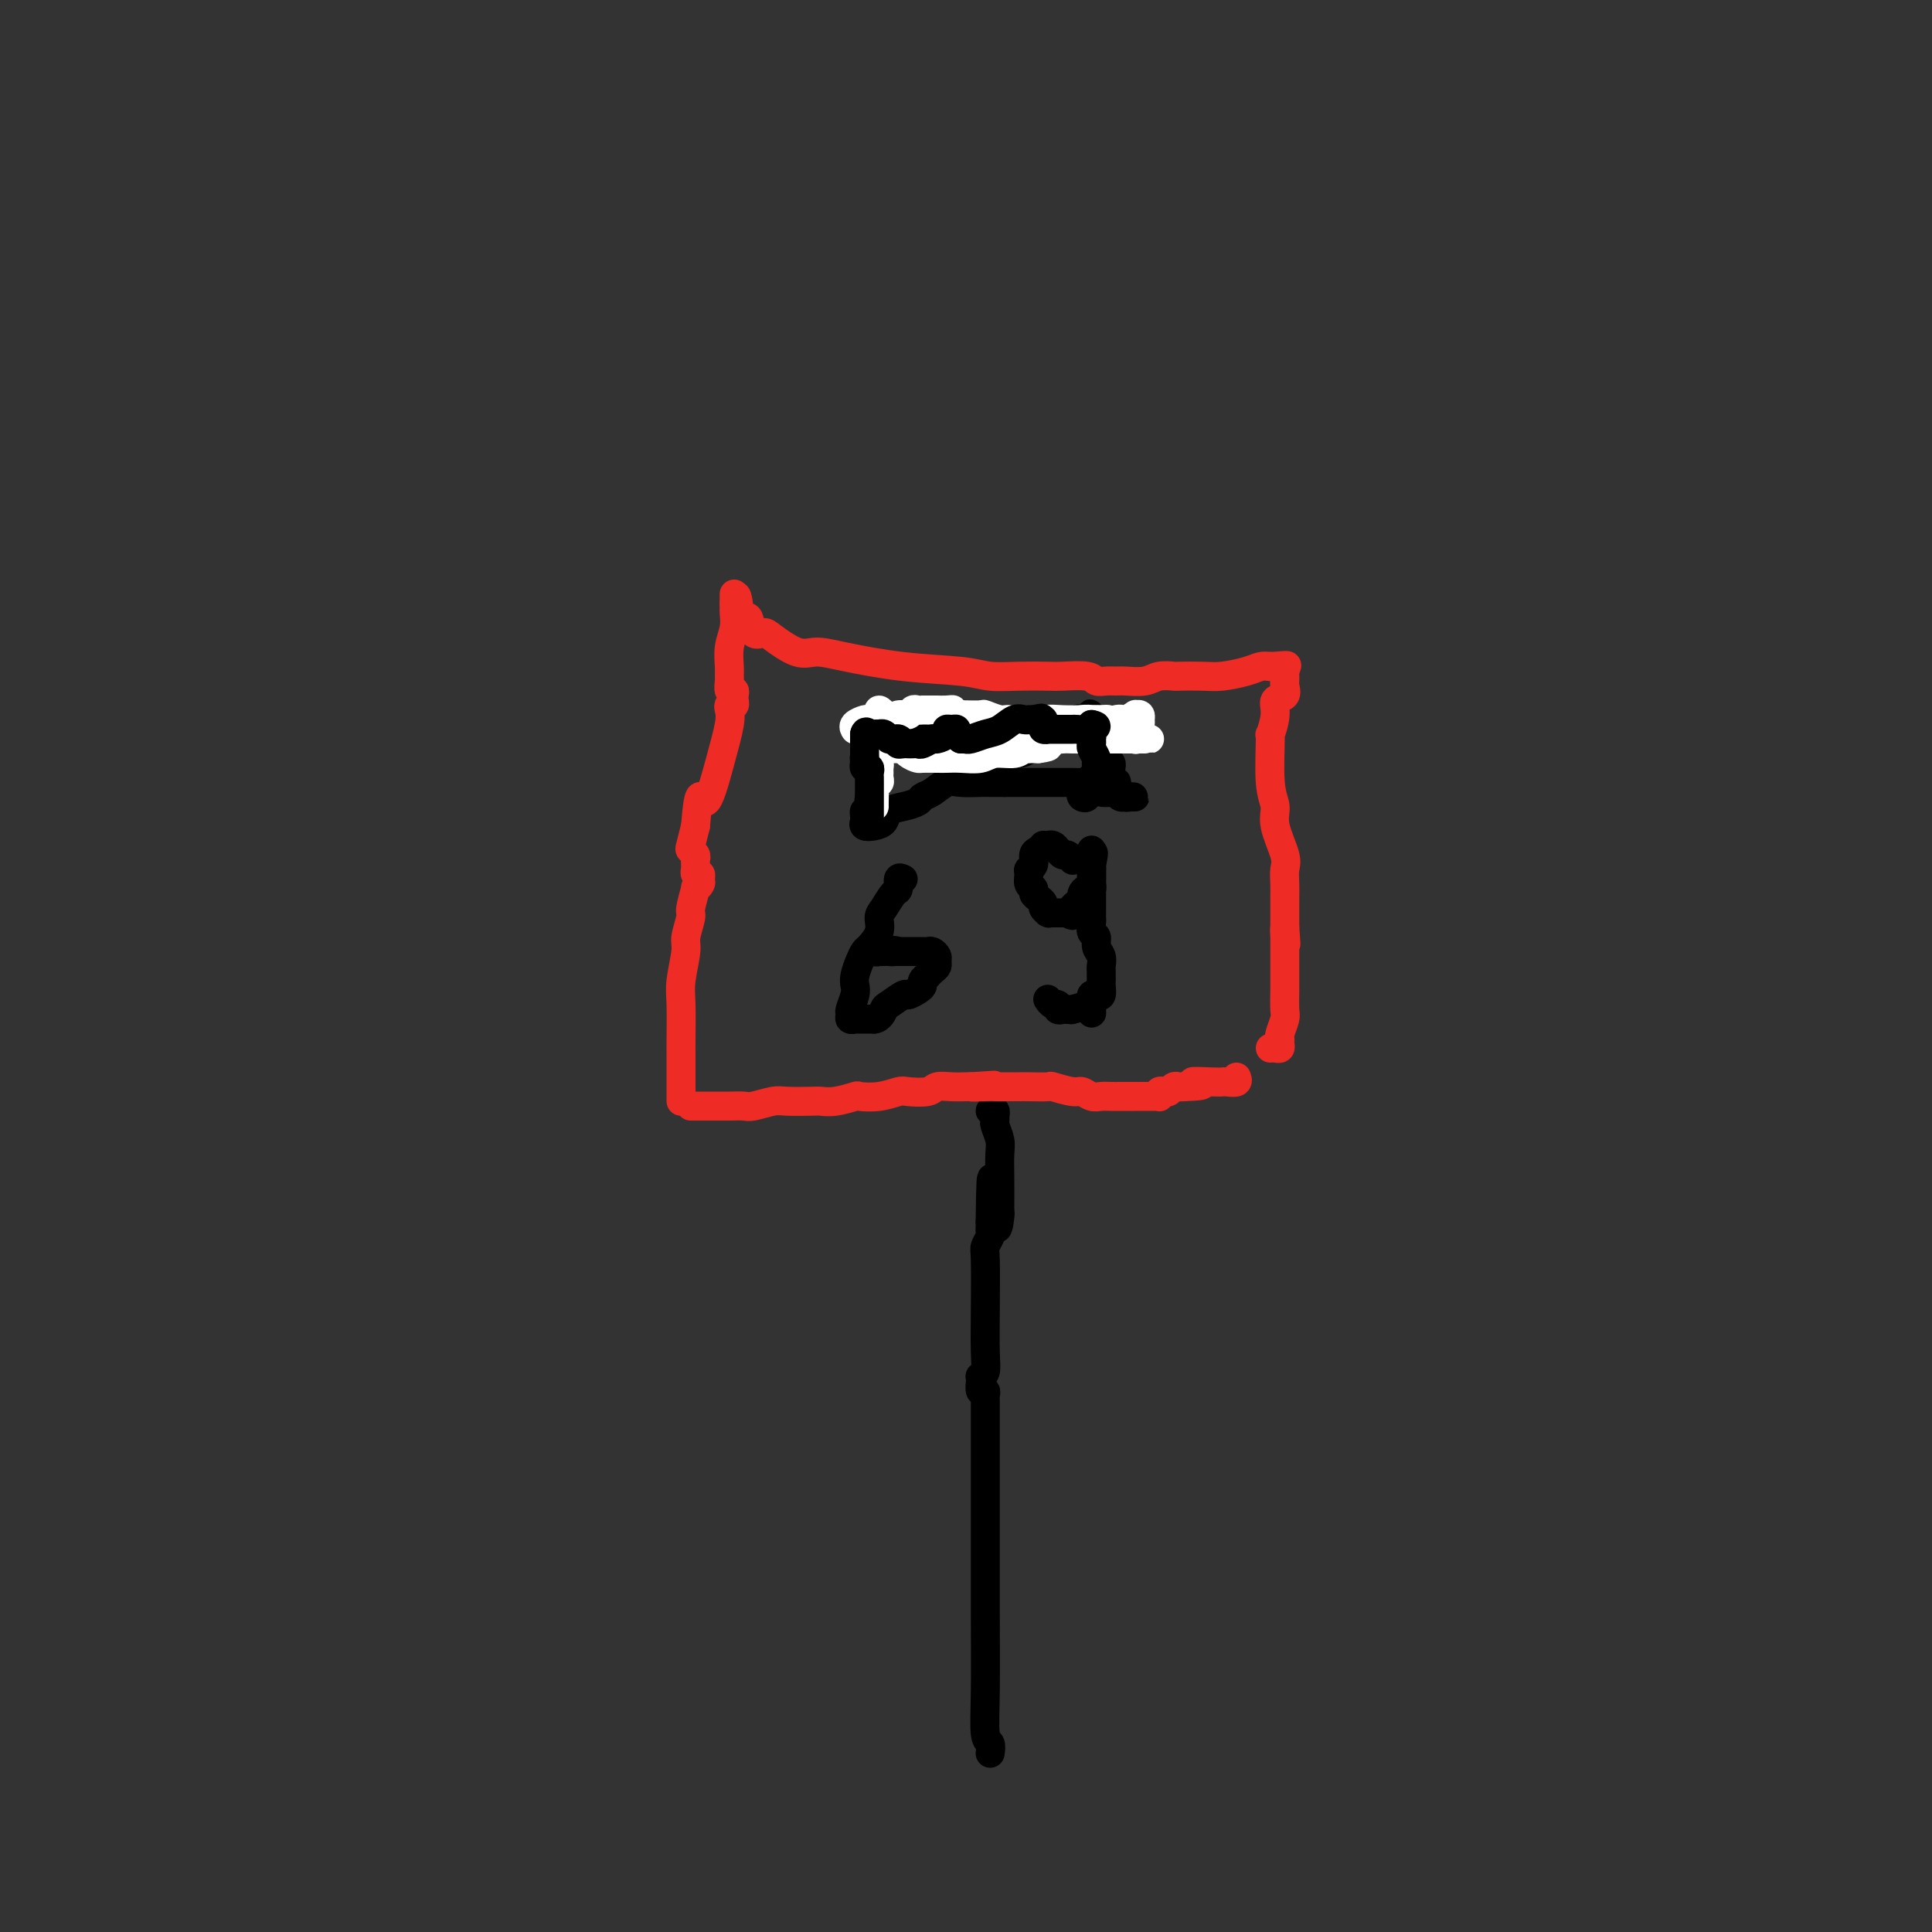 <svg viewBox='0 0 400 400' version='1.1' xmlns='http://www.w3.org/2000/svg' xmlns:xlink='http://www.w3.org/1999/xlink'><rect x="0" y="0" width="400" height="400" fill="#333333" stroke="none"/><g fill='none' stroke='#000000' stroke-width='6' stroke-linecap='round' stroke-linejoin='round'><path d='M205,363c0.113,-0.792 0.226,-1.584 0,-2c-0.226,-0.416 -0.793,-0.455 -1,-2c-0.207,-1.545 -0.056,-4.595 0,-9c0.056,-4.405 0.015,-10.164 0,-15c-0.015,-4.836 -0.004,-8.748 0,-13c0.004,-4.252 0.002,-8.842 0,-14c-0.002,-5.158 -0.004,-10.883 0,-14c0.004,-3.117 0.015,-3.626 0,-4c-0.015,-0.374 -0.056,-0.612 0,-1c0.056,-0.388 0.210,-0.927 0,-1c-0.210,-0.073 -0.785,0.319 -1,0c-0.215,-0.319 -0.072,-1.348 0,-2c0.072,-0.652 0.072,-0.928 0,-1c-0.072,-0.072 -0.215,0.058 0,0c0.215,-0.058 0.789,-0.305 1,-1c0.211,-0.695 0.060,-1.839 0,-4c-0.060,-2.161 -0.030,-5.338 0,-9c0.030,-3.662 0.061,-7.807 0,-10c-0.061,-2.193 -0.212,-2.433 0,-3c0.212,-0.567 0.789,-1.461 1,-2c0.211,-0.539 0.057,-0.722 0,-1c-0.057,-0.278 -0.016,-0.651 0,-1c0.016,-0.349 0.008,-0.675 0,-1'/><path d='M205,253c0.166,-17.261 0.580,-5.414 1,-1c0.420,4.414 0.844,1.394 1,0c0.156,-1.394 0.043,-1.163 0,-1c-0.043,0.163 -0.015,0.257 0,-1c0.015,-1.257 0.018,-3.867 0,-6c-0.018,-2.133 -0.058,-3.790 0,-5c0.058,-1.210 0.213,-1.974 0,-3c-0.213,-1.026 -0.793,-2.313 -1,-3c-0.207,-0.687 -0.042,-0.772 0,-1c0.042,-0.228 -0.040,-0.597 0,-1c0.040,-0.403 0.203,-0.839 0,-1c-0.203,-0.161 -0.772,-0.046 -1,0c-0.228,0.046 -0.114,0.023 0,0'/></g>
<g fill='none' stroke='#EE2B24' stroke-width='6' stroke-linecap='round' stroke-linejoin='round'><path d='M143,229c0.182,0.001 0.364,0.001 1,0c0.636,-0.001 1.725,-0.004 3,0c1.275,0.004 2.737,0.015 4,0c1.263,-0.015 2.328,-0.057 3,0c0.672,0.057 0.952,0.211 2,0c1.048,-0.211 2.862,-0.788 4,-1c1.138,-0.212 1.598,-0.061 3,0c1.402,0.061 3.746,0.030 5,0c1.254,-0.030 1.419,-0.060 2,0c0.581,0.060 1.577,0.208 3,0c1.423,-0.208 3.271,-0.774 4,-1c0.729,-0.226 0.339,-0.112 1,0c0.661,0.112 2.375,0.222 4,0c1.625,-0.222 3.162,-0.778 4,-1c0.838,-0.222 0.977,-0.112 2,0c1.023,0.112 2.929,0.226 4,0c1.071,-0.226 1.308,-0.793 2,-1c0.692,-0.207 1.840,-0.056 3,0c1.160,0.056 2.331,0.016 3,0c0.669,-0.016 0.834,-0.008 1,0'/><path d='M201,225c9.107,-0.619 2.875,-0.166 1,0c-1.875,0.166 0.607,0.044 2,0c1.393,-0.044 1.697,-0.012 2,0c0.303,0.012 0.606,0.003 1,0c0.394,-0.003 0.879,-0.001 1,0c0.121,0.001 -0.122,0.000 0,0c0.122,-0.000 0.608,0.000 1,0c0.392,-0.000 0.690,-0.001 1,0c0.310,0.001 0.632,0.004 1,0c0.368,-0.004 0.780,-0.016 2,0c1.220,0.016 3.247,0.061 4,0c0.753,-0.061 0.232,-0.226 1,0c0.768,0.226 2.824,0.845 4,1c1.176,0.155 1.471,-0.155 2,0c0.529,0.155 1.292,0.774 2,1c0.708,0.226 1.360,0.061 2,0c0.640,-0.061 1.267,-0.016 2,0c0.733,0.016 1.570,0.004 2,0c0.430,-0.004 0.451,-0.001 1,0c0.549,0.001 1.625,0.000 2,0c0.375,-0.000 0.048,0.001 0,0c-0.048,-0.001 0.182,-0.004 1,0c0.818,0.004 2.222,0.015 3,0c0.778,-0.015 0.929,-0.056 1,0c0.071,0.056 0.060,0.207 0,0c-0.060,-0.207 -0.171,-0.774 0,-1c0.171,-0.226 0.623,-0.113 1,0c0.377,0.113 0.678,0.226 1,0c0.322,-0.226 0.664,-0.792 1,-1c0.336,-0.208 0.668,-0.060 1,0c0.332,0.060 0.666,0.030 1,0'/><path d='M245,225c7.048,-0.226 2.666,-0.792 2,-1c-0.666,-0.208 2.382,-0.060 4,0c1.618,0.060 1.807,0.030 2,0c0.193,-0.030 0.392,-0.060 1,0c0.608,0.060 1.625,0.208 2,0c0.375,-0.208 0.107,-0.774 0,-1c-0.107,-0.226 -0.054,-0.113 0,0'/><path d='M141,228c0.000,-0.215 0.000,-0.431 0,-1c-0.000,-0.569 -0.001,-1.493 0,-3c0.001,-1.507 0.004,-3.598 0,-5c-0.004,-1.402 -0.016,-2.117 0,-4c0.016,-1.883 0.061,-4.935 0,-7c-0.061,-2.065 -0.228,-3.141 0,-5c0.228,-1.859 0.850,-4.499 1,-6c0.150,-1.501 -0.171,-1.862 0,-3c0.171,-1.138 0.834,-3.054 1,-4c0.166,-0.946 -0.166,-0.922 0,-2c0.166,-1.078 0.830,-3.260 1,-4c0.170,-0.740 -0.154,-0.040 0,0c0.154,0.040 0.788,-0.582 1,-1c0.212,-0.418 0.004,-0.633 0,-1c-0.004,-0.367 0.195,-0.886 0,-1c-0.195,-0.114 -0.785,0.177 -1,0c-0.215,-0.177 -0.057,-0.821 0,-1c0.057,-0.179 0.012,0.106 0,0c-0.012,-0.106 0.010,-0.604 0,-1c-0.010,-0.396 -0.052,-0.692 0,-1c0.052,-0.308 0.200,-0.629 0,-1c-0.200,-0.371 -0.746,-0.792 -1,-1c-0.254,-0.208 -0.215,-0.202 0,-1c0.215,-0.798 0.608,-2.399 1,-4'/><path d='M144,171c0.767,-9.583 1.185,-5.041 2,-5c0.815,0.041 2.026,-4.419 3,-8c0.974,-3.581 1.711,-6.284 2,-8c0.289,-1.716 0.130,-2.445 0,-3c-0.130,-0.555 -0.231,-0.936 0,-1c0.231,-0.064 0.795,0.189 1,0c0.205,-0.189 0.051,-0.819 0,-1c-0.051,-0.181 0.000,0.088 0,0c-0.000,-0.088 -0.053,-0.534 0,-1c0.053,-0.466 0.211,-0.952 0,-1c-0.211,-0.048 -0.789,0.343 -1,0c-0.211,-0.343 -0.053,-1.421 0,-2c0.053,-0.579 0.000,-0.659 0,-1c-0.000,-0.341 0.053,-0.942 0,-2c-0.053,-1.058 -0.210,-2.574 0,-4c0.210,-1.426 0.788,-2.763 1,-4c0.212,-1.237 0.057,-2.375 0,-3c-0.057,-0.625 -0.015,-0.736 0,-1c0.015,-0.264 0.004,-0.679 0,-1c-0.004,-0.321 -0.001,-0.548 0,-1c0.001,-0.452 0.000,-1.129 0,-1c-0.000,0.129 -0.000,1.065 0,2'/><path d='M152,125c0.394,-3.682 0.878,-0.387 1,1c0.122,1.387 -0.118,0.865 0,1c0.118,0.135 0.595,0.927 1,1c0.405,0.073 0.737,-0.571 1,0c0.263,0.571 0.456,2.359 1,3c0.544,0.641 1.437,0.135 2,0c0.563,-0.135 0.794,0.100 2,1c1.206,0.900 3.386,2.464 5,3c1.614,0.536 2.664,0.042 4,0c1.336,-0.042 2.960,0.367 6,1c3.040,0.633 7.497,1.490 12,2c4.503,0.510 9.052,0.673 12,1c2.948,0.327 4.296,0.819 6,1c1.704,0.181 3.765,0.052 6,0c2.235,-0.052 4.643,-0.028 6,0c1.357,0.028 1.662,0.060 3,0c1.338,-0.060 3.707,-0.213 5,0c1.293,0.213 1.508,0.790 2,1c0.492,0.210 1.261,0.052 2,0c0.739,-0.052 1.449,0.000 2,0c0.551,-0.000 0.942,-0.053 2,0c1.058,0.053 2.783,0.210 4,0c1.217,-0.210 1.927,-0.788 3,-1c1.073,-0.212 2.510,-0.060 3,0c0.490,0.060 0.032,0.026 1,0c0.968,-0.026 3.362,-0.046 5,0c1.638,0.046 2.522,0.157 4,0c1.478,-0.157 3.552,-0.581 5,-1c1.448,-0.419 2.271,-0.834 3,-1c0.729,-0.166 1.365,-0.083 2,0'/><path d='M263,138c5.652,-0.452 2.782,-0.084 2,0c-0.782,0.084 0.523,-0.118 1,0c0.477,0.118 0.127,0.555 0,1c-0.127,0.445 -0.032,0.897 0,1c0.032,0.103 0.001,-0.142 0,0c-0.001,0.142 0.029,0.672 0,1c-0.029,0.328 -0.117,0.454 0,1c0.117,0.546 0.438,1.511 0,2c-0.438,0.489 -1.635,0.500 -2,1c-0.365,0.500 0.103,1.488 0,3c-0.103,1.512 -0.776,3.550 -1,4c-0.224,0.450 -0.000,-0.686 0,1c0.000,1.686 -0.224,6.194 0,9c0.224,2.806 0.897,3.909 1,5c0.103,1.091 -0.365,2.169 0,4c0.365,1.831 1.562,4.415 2,6c0.438,1.585 0.117,2.172 0,3c-0.117,0.828 -0.031,1.896 0,3c0.031,1.104 0.008,2.244 0,3c-0.008,0.756 -0.002,1.127 0,2c0.002,0.873 0.001,2.250 0,3c-0.001,0.750 -0.000,0.875 0,1'/><path d='M266,192c0.464,6.361 0.124,2.264 0,1c-0.124,-1.264 -0.033,0.306 0,1c0.033,0.694 0.009,0.514 0,1c-0.009,0.486 -0.002,1.640 0,2c0.002,0.360 0.001,-0.074 0,0c-0.001,0.074 -0.000,0.654 0,1c0.000,0.346 -0.000,0.457 0,1c0.000,0.543 0.001,1.520 0,2c-0.001,0.480 -0.004,0.465 0,1c0.004,0.535 0.015,1.621 0,3c-0.015,1.379 -0.057,3.052 0,4c0.057,0.948 0.212,1.172 0,2c-0.212,0.828 -0.792,2.260 -1,3c-0.208,0.740 -0.045,0.787 0,1c0.045,0.213 -0.026,0.593 0,1c0.026,0.407 0.151,0.841 0,1c-0.151,0.159 -0.579,0.043 -1,0c-0.421,-0.043 -0.835,-0.012 -1,0c-0.165,0.012 -0.083,0.006 0,0'/></g>
<g fill='none' stroke='#000000' stroke-width='6' stroke-linecap='round' stroke-linejoin='round'><path d='M187,182c-0.439,-0.217 -0.878,-0.435 -1,0c-0.122,0.435 0.074,1.522 0,2c-0.074,0.478 -0.419,0.345 -1,1c-0.581,0.655 -1.399,2.097 -2,3c-0.601,0.903 -0.987,1.266 -1,2c-0.013,0.734 0.347,1.838 0,3c-0.347,1.162 -1.400,2.380 -2,3c-0.600,0.620 -0.748,0.640 -1,1c-0.252,0.360 -0.607,1.060 -1,2c-0.393,0.940 -0.823,2.121 -1,3c-0.177,0.879 -0.101,1.455 0,2c0.101,0.545 0.227,1.060 0,2c-0.227,0.940 -0.808,2.304 -1,3c-0.192,0.696 0.004,0.722 0,1c-0.004,0.278 -0.208,0.806 0,1c0.208,0.194 0.829,0.052 1,0c0.171,-0.052 -0.109,-0.014 0,0c0.109,0.014 0.607,0.004 1,0c0.393,-0.004 0.683,-0.001 1,0c0.317,0.001 0.662,0.000 1,0c0.338,-0.000 0.669,-0.000 1,0'/><path d='M181,211c1.212,-0.116 1.743,-1.407 2,-2c0.257,-0.593 0.241,-0.488 1,-1c0.759,-0.512 2.293,-1.643 3,-2c0.707,-0.357 0.586,0.058 1,0c0.414,-0.058 1.364,-0.589 2,-1c0.636,-0.411 0.958,-0.702 1,-1c0.042,-0.298 -0.195,-0.605 0,-1c0.195,-0.395 0.823,-0.879 1,-1c0.177,-0.121 -0.095,0.123 0,0c0.095,-0.123 0.558,-0.611 1,-1c0.442,-0.389 0.861,-0.679 1,-1c0.139,-0.321 -0.004,-0.675 0,-1c0.004,-0.325 0.156,-0.623 0,-1c-0.156,-0.377 -0.618,-0.833 -1,-1c-0.382,-0.167 -0.683,-0.045 -1,0c-0.317,0.045 -0.649,0.012 -1,0c-0.351,-0.012 -0.721,-0.003 -1,0c-0.279,0.003 -0.466,0.001 -1,0c-0.534,-0.001 -1.413,-0.000 -2,0c-0.587,0.000 -0.882,0.000 -1,0c-0.118,-0.000 -0.059,-0.000 0,0'/><path d='M186,197c-1.415,-0.464 -0.953,-0.125 -1,0c-0.047,0.125 -0.605,0.034 -1,0c-0.395,-0.034 -0.628,-0.013 -1,0c-0.372,0.013 -0.884,0.017 -1,0c-0.116,-0.017 0.165,-0.056 0,0c-0.165,0.056 -0.775,0.207 -1,0c-0.225,-0.207 -0.064,-0.774 0,-1c0.064,-0.226 0.032,-0.113 0,0'/><path d='M215,176c-0.454,0.222 -0.907,0.445 -1,1c-0.093,0.555 0.175,1.444 0,2c-0.175,0.556 -0.794,0.779 -1,1c-0.206,0.221 0.000,0.440 0,1c-0.000,0.560 -0.206,1.459 0,2c0.206,0.541 0.825,0.722 1,1c0.175,0.278 -0.093,0.653 0,1c0.093,0.347 0.547,0.667 1,1c0.453,0.333 0.905,0.678 1,1c0.095,0.322 -0.168,0.622 0,1c0.168,0.378 0.766,0.833 1,1c0.234,0.167 0.104,0.045 0,0c-0.104,-0.045 -0.183,-0.012 0,0c0.183,0.012 0.626,0.003 1,0c0.374,-0.003 0.678,-0.001 1,0c0.322,0.001 0.664,0.000 1,0c0.336,-0.000 0.668,-0.000 1,0'/><path d='M221,189c1.476,0.976 1.165,0.417 1,0c-0.165,-0.417 -0.185,-0.690 0,-1c0.185,-0.310 0.575,-0.657 1,-1c0.425,-0.343 0.884,-0.683 1,-1c0.116,-0.317 -0.113,-0.610 0,-1c0.113,-0.390 0.566,-0.878 1,-1c0.434,-0.122 0.848,0.121 1,0c0.152,-0.121 0.041,-0.606 0,-1c-0.041,-0.394 -0.011,-0.697 0,-1c0.011,-0.303 0.003,-0.606 0,-1c-0.003,-0.394 -0.001,-0.879 0,-1c0.001,-0.121 0.000,0.122 0,0c-0.000,-0.122 -0.000,-0.608 0,-1c0.000,-0.392 0.000,-0.691 0,-1c-0.000,-0.309 -0.000,-0.629 0,-1c0.000,-0.371 0.000,-0.792 0,-1c-0.000,-0.208 -0.000,-0.202 0,0c0.000,0.202 0.000,0.601 0,1'/><path d='M226,177c0.774,-1.472 0.207,0.848 0,2c-0.207,1.152 -0.056,1.135 0,1c0.056,-0.135 0.015,-0.387 0,0c-0.015,0.387 -0.004,1.412 0,2c0.004,0.588 0.001,0.739 0,1c-0.001,0.261 -0.000,0.633 0,1c0.000,0.367 -0.000,0.728 0,1c0.000,0.272 0.000,0.453 0,1c-0.000,0.547 -0.001,1.460 0,2c0.001,0.540 0.004,0.707 0,1c-0.004,0.293 -0.016,0.711 0,1c0.016,0.289 0.061,0.447 0,1c-0.061,0.553 -0.226,1.500 0,2c0.226,0.500 0.845,0.554 1,1c0.155,0.446 -0.155,1.285 0,2c0.155,0.715 0.774,1.305 1,2c0.226,0.695 0.060,1.494 0,2c-0.060,0.506 -0.015,0.717 0,1c0.015,0.283 0.001,0.636 0,1c-0.001,0.364 0.010,0.737 0,1c-0.010,0.263 -0.041,0.414 0,1c0.041,0.586 0.155,1.607 0,2c-0.155,0.393 -0.578,0.157 -1,0c-0.422,-0.157 -0.845,-0.235 -1,0c-0.155,0.235 -0.044,0.781 0,1c0.044,0.219 0.022,0.109 0,0'/><path d='M226,207c0.011,4.884 0.038,2.093 0,1c-0.038,-1.093 -0.142,-0.489 -1,0c-0.858,0.489 -2.468,0.864 -3,1c-0.532,0.136 0.016,0.032 0,0c-0.016,-0.032 -0.596,0.006 -1,0c-0.404,-0.006 -0.634,-0.058 -1,0c-0.366,0.058 -0.869,0.225 -1,0c-0.131,-0.225 0.109,-0.844 0,-1c-0.109,-0.156 -0.568,0.150 -1,0c-0.432,-0.150 -0.838,-0.757 -1,-1c-0.162,-0.243 -0.081,-0.121 0,0'/><path d='M182,153c0.113,0.334 0.226,0.668 0,1c-0.226,0.332 -0.793,0.663 -1,1c-0.207,0.337 -0.056,0.682 0,1c0.056,0.318 0.015,0.610 0,1c-0.015,0.390 -0.004,0.879 0,1c0.004,0.121 0.002,-0.124 0,0c-0.002,0.124 -0.004,0.617 0,1c0.004,0.383 0.015,0.655 0,1c-0.015,0.345 -0.056,0.763 0,1c0.056,0.237 0.207,0.295 0,1c-0.207,0.705 -0.774,2.059 -1,3c-0.226,0.941 -0.113,1.471 0,2'/><path d='M180,167c-0.534,2.344 -0.870,1.203 -1,1c-0.130,-0.203 -0.056,0.532 0,1c0.056,0.468 0.093,0.669 0,1c-0.093,0.331 -0.318,0.793 0,1c0.318,0.207 1.178,0.158 2,0c0.822,-0.158 1.606,-0.424 2,-1c0.394,-0.576 0.398,-1.463 1,-2c0.602,-0.537 1.803,-0.726 3,-1c1.197,-0.274 2.391,-0.634 3,-1c0.609,-0.366 0.632,-0.739 1,-1c0.368,-0.261 1.081,-0.410 2,-1c0.919,-0.590 2.045,-1.622 3,-2c0.955,-0.378 1.741,-0.101 3,0c1.259,0.101 2.993,0.027 4,0c1.007,-0.027 1.288,-0.008 2,0c0.712,0.008 1.856,0.004 3,0'/><path d='M208,162c2.936,-0.000 4.275,-0.000 5,0c0.725,0.000 0.837,0.000 2,0c1.163,-0.000 3.376,-0.001 4,0c0.624,0.001 -0.341,0.003 0,0c0.341,-0.003 1.989,-0.011 3,0c1.011,0.011 1.387,0.042 2,0c0.613,-0.042 1.463,-0.156 2,0c0.537,0.156 0.760,0.581 1,1c0.240,0.419 0.498,0.830 1,1c0.502,0.170 1.249,0.098 2,0c0.751,-0.098 1.505,-0.222 2,0c0.495,0.222 0.732,0.791 1,1c0.268,0.209 0.566,0.057 1,0c0.434,-0.057 1.003,-0.018 1,0c-0.003,0.018 -0.578,0.015 -1,0c-0.422,-0.015 -0.691,-0.043 -1,0c-0.309,0.043 -0.660,0.155 -1,0c-0.340,-0.155 -0.670,-0.578 -1,-1'/><path d='M231,164c-0.635,-0.620 -0.223,-1.672 0,-2c0.223,-0.328 0.257,0.066 0,0c-0.257,-0.066 -0.805,-0.592 -1,-1c-0.195,-0.408 -0.038,-0.697 0,-1c0.038,-0.303 -0.042,-0.620 0,-1c0.042,-0.380 0.207,-0.823 0,-1c-0.207,-0.177 -0.788,-0.089 -1,0c-0.212,0.089 -0.057,0.179 0,0c0.057,-0.179 0.015,-0.625 0,-1c-0.015,-0.375 -0.003,-0.678 0,-1c0.003,-0.322 -0.003,-0.664 0,-1c0.003,-0.336 0.016,-0.667 0,-1c-0.016,-0.333 -0.061,-0.667 0,-1c0.061,-0.333 0.227,-0.664 0,-1c-0.227,-0.336 -0.848,-0.679 -1,-1c-0.152,-0.321 0.165,-0.622 0,-1c-0.165,-0.378 -0.814,-0.832 -1,-1c-0.186,-0.168 0.090,-0.048 0,0c-0.090,0.048 -0.545,0.024 -1,0'/><path d='M226,149c-0.726,-2.318 -0.040,-0.613 0,0c0.040,0.613 -0.565,0.134 -1,0c-0.435,-0.134 -0.701,0.077 -1,0c-0.299,-0.077 -0.631,-0.441 -1,0c-0.369,0.441 -0.774,1.687 -1,2c-0.226,0.313 -0.272,-0.305 -1,0c-0.728,0.305 -2.137,1.535 -3,2c-0.863,0.465 -1.179,0.167 -1,0c0.179,-0.167 0.853,-0.204 0,0c-0.853,0.204 -3.234,0.647 -4,1c-0.766,0.353 0.081,0.616 0,1c-0.081,0.384 -1.092,0.887 -2,1c-0.908,0.113 -1.713,-0.166 -2,0c-0.287,0.166 -0.055,0.777 -1,1c-0.945,0.223 -3.065,0.060 -4,0c-0.935,-0.060 -0.684,-0.016 -1,0c-0.316,0.016 -1.199,0.005 -2,0c-0.801,-0.005 -1.521,-0.004 -2,0c-0.479,0.004 -0.716,0.011 -1,0c-0.284,-0.011 -0.615,-0.042 -1,0c-0.385,0.042 -0.825,0.156 -1,0c-0.175,-0.156 -0.086,-0.580 0,-1c0.086,-0.420 0.167,-0.834 0,-1c-0.167,-0.166 -0.584,-0.083 -1,0'/><path d='M195,155c-2.023,-0.552 -0.582,-0.933 0,-1c0.582,-0.067 0.304,0.178 0,0c-0.304,-0.178 -0.635,-0.780 -1,-1c-0.365,-0.220 -0.765,-0.059 -1,0c-0.235,0.059 -0.304,0.016 -1,0c-0.696,-0.016 -2.017,-0.004 -3,0c-0.983,0.004 -1.626,0.000 -2,0c-0.374,-0.000 -0.478,0.004 -1,0c-0.522,-0.004 -1.463,-0.015 -2,0c-0.537,0.015 -0.670,0.056 -1,0c-0.330,-0.056 -0.858,-0.207 -1,0c-0.142,0.207 0.102,0.774 0,1c-0.102,0.226 -0.551,0.113 -1,0'/><path d='M181,154c-2.333,-0.167 -1.167,-0.083 0,0'/></g>
<g fill='none' stroke='#FFFFFF' stroke-width='6' stroke-linecap='round' stroke-linejoin='round'><path d='M188,155c0.287,0.000 0.575,0.000 1,0c0.425,-0.000 0.988,-0.000 2,0c1.012,0.000 2.473,0.001 3,0c0.527,-0.001 0.119,-0.003 1,0c0.881,0.003 3.050,0.011 4,0c0.950,-0.011 0.682,-0.042 1,0c0.318,0.042 1.224,0.156 2,0c0.776,-0.156 1.423,-0.581 2,-1c0.577,-0.419 1.086,-0.830 2,-1c0.914,-0.170 2.235,-0.097 3,0c0.765,0.097 0.975,0.218 1,0c0.025,-0.218 -0.136,-0.777 0,-1c0.136,-0.223 0.568,-0.112 1,0'/><path d='M211,152c3.701,-0.448 1.453,-0.067 1,0c-0.453,0.067 0.890,-0.178 2,0c1.110,0.178 1.988,0.780 3,1c1.012,0.220 2.159,0.059 3,0c0.841,-0.059 1.377,-0.016 2,0c0.623,0.016 1.335,0.004 2,0c0.665,-0.004 1.284,-0.001 2,0c0.716,0.001 1.530,0.000 2,0c0.470,-0.000 0.598,-0.000 1,0c0.402,0.000 1.079,0.000 2,0c0.921,-0.000 2.086,-0.000 3,0c0.914,0.000 1.577,0.000 2,0c0.423,-0.000 0.607,-0.000 1,0c0.393,0.000 0.997,0.001 1,0c0.003,-0.001 -0.594,-0.004 -1,0c-0.406,0.004 -0.620,0.015 -1,0c-0.380,-0.015 -0.927,-0.057 -1,0c-0.073,0.057 0.329,0.211 0,0c-0.329,-0.211 -1.390,-0.789 -2,-1c-0.610,-0.211 -0.768,-0.057 -1,0c-0.232,0.057 -0.537,0.015 -1,0c-0.463,-0.015 -1.083,-0.004 -2,0c-0.917,0.004 -2.132,0.001 -3,0c-0.868,-0.001 -1.391,-0.000 -2,0c-0.609,0.000 -1.305,0.000 -2,0'/><path d='M179,155c0.353,-0.000 0.706,-0.001 1,0c0.294,0.001 0.529,0.002 1,0c0.471,-0.002 1.176,-0.008 2,0c0.824,0.008 1.765,0.030 3,0c1.235,-0.030 2.764,-0.114 4,0c1.236,0.114 2.180,0.424 3,0c0.820,-0.424 1.515,-1.581 2,-2c0.485,-0.419 0.760,-0.098 1,0c0.240,0.098 0.444,-0.027 1,0c0.556,0.027 1.463,0.204 2,0c0.537,-0.204 0.703,-0.790 1,-1c0.297,-0.210 0.723,-0.045 1,0c0.277,0.045 0.404,-0.029 1,0c0.596,0.029 1.660,0.162 2,0c0.340,-0.162 -0.046,-0.618 0,-1c0.046,-0.382 0.523,-0.691 1,-1'/><path d='M205,150c2.035,-0.773 1.123,-0.206 1,0c-0.123,0.206 0.543,0.051 1,0c0.457,-0.051 0.704,0.000 1,0c0.296,-0.000 0.640,-0.053 1,0c0.360,0.053 0.736,0.210 2,0c1.264,-0.210 3.414,-0.788 5,-1c1.586,-0.212 2.606,-0.057 4,0c1.394,0.057 3.162,0.015 4,0c0.838,-0.015 0.747,-0.004 1,0c0.253,0.004 0.851,0.001 1,0c0.149,-0.001 -0.152,-0.000 0,0c0.152,0.000 0.758,0.000 1,0c0.242,-0.000 0.121,-0.000 0,0'/><path d='M227,149c3.673,-0.155 1.855,-0.043 1,0c-0.855,0.043 -0.746,0.015 -1,0c-0.254,-0.015 -0.869,-0.018 -1,0c-0.131,0.018 0.224,0.058 0,0c-0.224,-0.058 -1.026,-0.212 -2,0c-0.974,0.212 -2.119,0.790 -3,1c-0.881,0.210 -1.496,0.052 -2,0c-0.504,-0.052 -0.896,0.001 -2,0c-1.104,-0.001 -2.920,-0.057 -4,0c-1.080,0.057 -1.425,0.225 -2,0c-0.575,-0.225 -1.380,-0.845 -2,-1c-0.620,-0.155 -1.056,0.155 -2,0c-0.944,-0.155 -2.397,-0.773 -3,-1c-0.603,-0.227 -0.355,-0.061 -1,0c-0.645,0.061 -2.184,0.017 -3,0c-0.816,-0.017 -0.908,-0.009 -1,0'/><path d='M199,148c-4.753,-0.381 -2.635,-0.834 -2,-1c0.635,-0.166 -0.212,-0.044 -1,0c-0.788,0.044 -1.517,0.012 -2,0c-0.483,-0.012 -0.721,-0.003 -1,0c-0.279,0.003 -0.600,-0.000 -1,0c-0.400,0.000 -0.880,0.004 -1,0c-0.120,-0.004 0.120,-0.016 0,0c-0.120,0.016 -0.598,0.061 -1,0c-0.402,-0.061 -0.726,-0.227 -1,0c-0.274,0.227 -0.497,0.846 -1,1c-0.503,0.154 -1.285,-0.155 -2,0c-0.715,0.155 -1.362,0.776 -2,1c-0.638,0.224 -1.267,0.050 -2,0c-0.733,-0.050 -1.569,0.025 -2,0c-0.431,-0.025 -0.455,-0.150 -1,0c-0.545,0.150 -1.610,0.576 -2,1c-0.390,0.424 -0.105,0.845 0,1c0.105,0.155 0.030,0.044 0,0c-0.030,-0.044 -0.015,-0.022 0,0'/><path d='M181,167c-0.008,-0.115 -0.016,-0.230 0,-1c0.016,-0.770 0.057,-2.195 0,-3c-0.057,-0.805 -0.212,-0.989 0,-1c0.212,-0.011 0.789,0.151 1,0c0.211,-0.151 0.054,-0.615 0,-1c-0.054,-0.385 -0.004,-0.691 0,-1c0.004,-0.309 -0.037,-0.622 0,-1c0.037,-0.378 0.154,-0.822 0,-1c-0.154,-0.178 -0.577,-0.089 -1,0'/><path d='M181,158c-0.000,-1.344 -0.001,-0.205 0,0c0.001,0.205 0.004,-0.523 0,-1c-0.004,-0.477 -0.015,-0.704 0,-1c0.015,-0.296 0.057,-0.660 0,-1c-0.057,-0.340 -0.211,-0.654 0,-1c0.211,-0.346 0.789,-0.722 1,-1c0.211,-0.278 0.056,-0.457 0,-1c-0.056,-0.543 -0.011,-1.449 0,-2c0.011,-0.551 -0.011,-0.747 0,-1c0.011,-0.253 0.054,-0.563 0,-1c-0.054,-0.437 -0.207,-1.002 0,-1c0.207,0.002 0.773,0.572 1,1c0.227,0.428 0.113,0.714 0,1'/><path d='M183,149c0.309,-1.440 0.082,-0.540 0,0c-0.082,0.540 -0.018,0.719 0,1c0.018,0.281 -0.010,0.664 0,1c0.010,0.336 0.058,0.625 0,1c-0.058,0.375 -0.222,0.837 0,1c0.222,0.163 0.828,0.028 1,0c0.172,-0.028 -0.092,0.052 0,0c0.092,-0.052 0.540,-0.234 1,0c0.460,0.234 0.933,0.886 1,1c0.067,0.114 -0.274,-0.309 0,0c0.274,0.309 1.161,1.351 2,2c0.839,0.649 1.630,0.906 2,1c0.370,0.094 0.319,0.026 1,0c0.681,-0.026 2.096,-0.011 3,0c0.904,0.011 1.299,0.018 2,0c0.701,-0.018 1.707,-0.061 3,0c1.293,0.061 2.872,0.227 4,0c1.128,-0.227 1.804,-0.845 3,-1c1.196,-0.155 2.912,0.155 4,0c1.088,-0.155 1.548,-0.773 2,-1c0.452,-0.227 0.894,-0.061 1,0c0.106,0.061 -0.125,0.016 0,0c0.125,-0.016 0.607,-0.005 1,0c0.393,0.005 0.696,0.002 1,0'/><path d='M215,155c3.794,-0.490 1.279,-0.713 1,-1c-0.279,-0.287 1.678,-0.636 3,-1c1.322,-0.364 2.008,-0.742 3,-1c0.992,-0.258 2.289,-0.394 4,-1c1.711,-0.606 3.835,-1.680 5,-2c1.165,-0.320 1.370,0.114 2,0c0.630,-0.114 1.685,-0.778 2,-1c0.315,-0.222 -0.111,-0.004 0,0c0.111,0.004 0.758,-0.206 1,0c0.242,0.206 0.079,0.829 0,1c-0.079,0.171 -0.073,-0.109 0,0c0.073,0.109 0.212,0.606 0,1c-0.212,0.394 -0.775,0.684 -1,1c-0.225,0.316 -0.113,0.658 0,1'/></g>
<g fill='none' stroke='#000000' stroke-width='6' stroke-linecap='round' stroke-linejoin='round'><path d='M180,171c0.000,-0.211 0.000,-0.423 0,-1c-0.000,-0.577 -0.000,-1.520 0,-2c0.000,-0.480 0.000,-0.496 0,-1c-0.000,-0.504 -0.000,-1.497 0,-2c0.000,-0.503 0.001,-0.517 0,-1c-0.001,-0.483 -0.004,-1.435 0,-2c0.004,-0.565 0.015,-0.744 0,-1c-0.015,-0.256 -0.057,-0.591 0,-1c0.057,-0.409 0.211,-0.893 0,-1c-0.211,-0.107 -0.788,0.164 -1,0c-0.212,-0.164 -0.061,-0.761 0,-1c0.061,-0.239 0.030,-0.119 0,0'/><path d='M179,158c-0.155,-2.190 -0.041,-1.165 0,-1c0.041,0.165 0.011,-0.529 0,-1c-0.011,-0.471 -0.003,-0.717 0,-1c0.003,-0.283 0.001,-0.602 0,-1c-0.001,-0.398 -0.000,-0.877 0,-1c0.000,-0.123 0.000,0.108 0,0c-0.000,-0.108 -0.000,-0.554 0,-1'/><path d='M179,152c0.183,-0.929 0.640,-0.250 1,0c0.360,0.250 0.621,0.071 1,0c0.379,-0.071 0.875,-0.033 1,0c0.125,0.033 -0.121,0.061 0,0c0.121,-0.061 0.610,-0.212 1,0c0.390,0.212 0.682,0.788 1,1c0.318,0.212 0.662,0.061 1,0c0.338,-0.061 0.669,-0.030 1,0'/><path d='M186,153c1.035,0.381 0.123,0.834 0,1c-0.123,0.166 0.543,0.046 1,0c0.457,-0.046 0.704,-0.016 1,0c0.296,0.016 0.641,0.019 1,0c0.359,-0.019 0.731,-0.060 1,0c0.269,0.060 0.436,0.223 1,0c0.564,-0.223 1.527,-0.830 2,-1c0.473,-0.170 0.456,0.097 1,0c0.544,-0.097 1.648,-0.559 2,-1c0.352,-0.441 -0.046,-0.861 0,-1c0.046,-0.139 0.538,0.004 1,0c0.462,-0.004 0.894,-0.155 1,0c0.106,0.155 -0.112,0.616 0,1c0.112,0.384 0.556,0.692 1,1'/><path d='M199,153c1.949,-0.001 0.321,-0.004 0,0c-0.321,0.004 0.665,0.013 1,0c0.335,-0.013 0.019,-0.050 0,0c-0.019,0.050 0.261,0.185 1,0c0.739,-0.185 1.939,-0.691 3,-1c1.061,-0.309 1.982,-0.423 3,-1c1.018,-0.577 2.132,-1.619 3,-2c0.868,-0.381 1.490,-0.102 2,0c0.510,0.102 0.906,0.028 1,0c0.094,-0.028 -0.116,-0.008 0,0c0.116,0.008 0.558,0.004 1,0'/><path d='M214,149c2.563,-0.622 1.470,-0.177 1,0c-0.470,0.177 -0.318,0.086 0,0c0.318,-0.086 0.801,-0.167 1,0c0.199,0.167 0.115,0.581 0,1c-0.115,0.419 -0.262,0.845 0,1c0.262,0.155 0.934,0.041 1,0c0.066,-0.041 -0.473,-0.010 0,0c0.473,0.010 1.959,-0.001 3,0c1.041,0.001 1.638,0.014 2,0c0.362,-0.014 0.489,-0.055 1,0c0.511,0.055 1.407,0.207 2,0c0.593,-0.207 0.884,-0.773 1,-1c0.116,-0.227 0.058,-0.113 0,0'/><path d='M226,150c1.856,0.333 0.496,0.666 0,1c-0.496,0.334 -0.129,0.670 0,1c0.129,0.330 0.021,0.653 0,1c-0.021,0.347 0.047,0.719 0,1c-0.047,0.281 -0.209,0.470 0,1c0.209,0.530 0.789,1.399 1,2c0.211,0.601 0.053,0.934 0,1c-0.053,0.066 -0.000,-0.136 0,0c0.000,0.136 -0.052,0.610 0,1c0.052,0.390 0.210,0.696 0,1c-0.210,0.304 -0.787,0.607 -1,1c-0.213,0.393 -0.061,0.875 0,1c0.061,0.125 0.031,-0.106 0,0c-0.031,0.106 -0.064,0.551 0,1c0.064,0.449 0.227,0.902 0,1c-0.227,0.098 -0.842,-0.159 -1,0c-0.158,0.159 0.140,0.733 0,1c-0.140,0.267 -0.718,0.226 -1,0c-0.282,-0.226 -0.268,-0.638 0,-1c0.268,-0.362 0.791,-0.675 1,-1c0.209,-0.325 0.105,-0.663 0,-1'/><path d='M225,162c0.094,-0.480 -0.171,-0.180 0,0c0.171,0.180 0.777,0.241 1,0c0.223,-0.241 0.064,-0.783 0,-1c-0.064,-0.217 -0.032,-0.108 0,0'/><path d='M216,175c0.417,0.000 0.833,0.000 1,0c0.167,0.000 0.083,0.000 0,0'/><path d='M217,175c0.334,-0.043 0.667,-0.151 1,0c0.333,0.151 0.664,0.563 1,1c0.336,0.437 0.678,0.901 1,1c0.322,0.099 0.625,-0.166 1,0c0.375,0.166 0.821,0.762 1,1c0.179,0.238 0.089,0.119 0,0'/></g>
</svg>